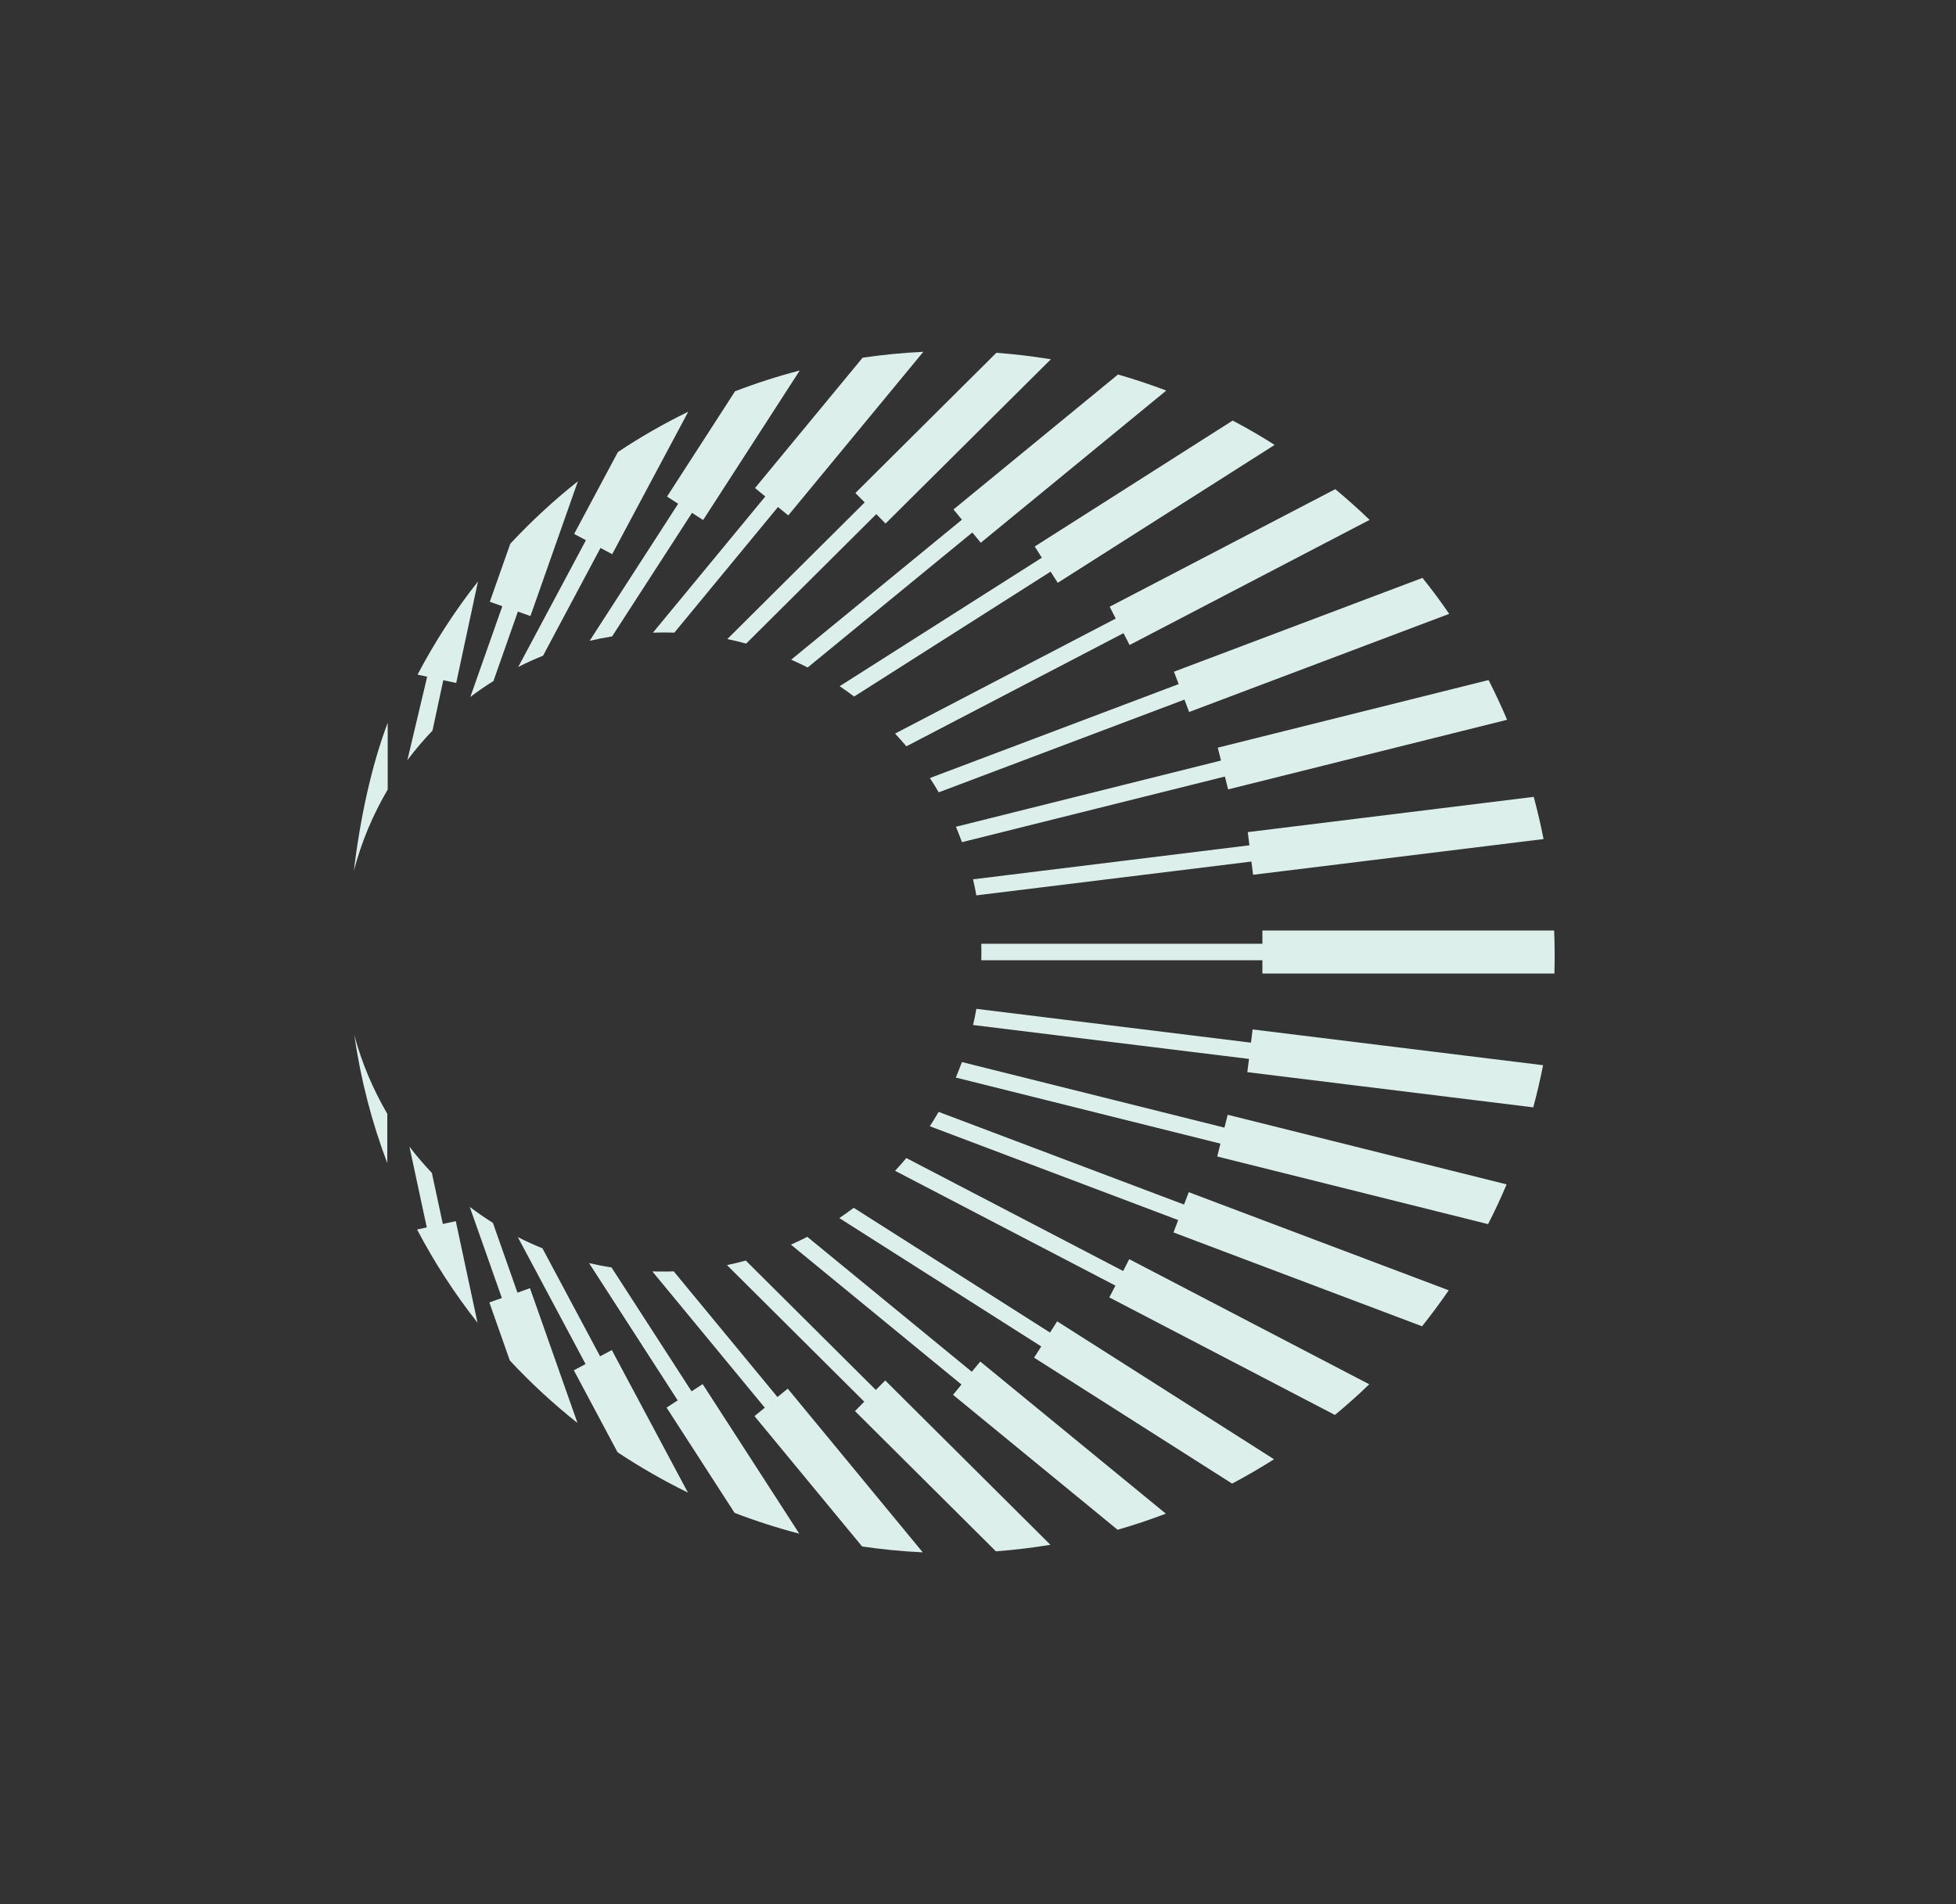 <svg width="38" height="37" viewBox="0 0 38 37" fill="none" xmlns="http://www.w3.org/2000/svg">
<rect x="0" y="0" width="38" height="37" fill="#333333" stroke="none"/>
<path d="M30.203 18.562C30.203 18.681 30.201 18.799 30.198 18.917H24.525V18.659H19.064C19.064 18.605 19.066 18.551 19.066 18.498C19.066 18.446 19.066 18.39 19.064 18.338H24.525V18.081H30.193C30.2 18.241 30.203 18.402 30.203 18.562ZM18.968 17.398L24.312 16.741L24.344 16.998L29.987 16.304C29.933 16.027 29.869 15.753 29.796 15.484L24.241 16.169L24.273 16.425L18.904 17.086C18.928 17.191 18.95 17.295 18.968 17.402V17.398ZM18.689 16.364L23.797 15.089L23.859 15.339L29.279 13.986C29.168 13.724 29.047 13.465 28.919 13.214L23.658 14.528L23.721 14.778L18.571 16.065C18.613 16.165 18.652 16.265 18.689 16.366V16.364ZM18.237 15.396L23.011 13.594L23.102 13.835L28.154 11.928C27.99 11.688 27.817 11.455 27.635 11.229L22.807 13.052L22.898 13.293L18.066 15.118C18.125 15.209 18.183 15.302 18.237 15.396ZM17.61 14.501L21.827 12.303L21.945 12.533L26.608 10.102C26.393 9.894 26.17 9.696 25.941 9.505L21.558 11.789L21.676 12.019L17.389 14.254C17.463 14.335 17.537 14.416 17.608 14.501H17.61ZM16.593 13.535L20.411 11.107L20.549 11.325L24.763 8.645C24.498 8.476 24.227 8.319 23.948 8.172L20.102 10.619L20.24 10.837L16.312 13.334C16.409 13.398 16.502 13.465 16.594 13.535H16.593ZM15.691 12.97L18.89 10.347L19.054 10.546L22.658 7.589C22.352 7.473 22.038 7.368 21.72 7.277L18.524 9.899L18.688 10.098L15.371 12.818C15.479 12.866 15.586 12.916 15.691 12.97ZM14.496 12.506L17.024 9.99L17.204 10.173L20.416 6.981C20.068 6.924 19.715 6.882 19.357 6.855L16.618 9.58L16.799 9.762L14.13 12.418C14.253 12.443 14.374 12.472 14.496 12.506ZM13.099 12.295L15.114 9.852L15.314 10.015L17.938 6.836C17.539 6.855 17.145 6.893 16.758 6.951L14.668 9.483L14.868 9.647L12.685 12.293C12.746 12.291 12.808 12.29 12.869 12.29C12.947 12.29 13.023 12.29 13.099 12.293V12.295ZM11.891 12.367L13.444 9.965L13.66 10.105L15.537 7.199C15.108 7.311 14.689 7.446 14.28 7.603L12.959 9.649L13.175 9.789L11.455 12.452C11.599 12.418 11.744 12.389 11.891 12.366V12.367ZM10.55 12.741L11.666 10.647L11.893 10.769L13.371 8C12.896 8.231 12.44 8.493 12.004 8.784L11.154 10.375L11.383 10.497L10.068 12.96C10.223 12.881 10.384 12.808 10.548 12.742L10.55 12.741ZM9.587 13.232L10.061 11.884L10.305 11.97L11.227 9.352C10.759 9.723 10.32 10.129 9.913 10.566L9.516 11.693L9.759 11.779L9.137 13.543C9.282 13.433 9.431 13.33 9.585 13.234L9.587 13.232ZM8.402 14.197L8.612 13.217L8.863 13.271L9.286 11.298C8.842 11.862 8.448 12.469 8.112 13.109L8.299 13.149L7.914 14.771C8.064 14.57 8.228 14.378 8.402 14.197ZM7.532 15.342V14.045C7.218 14.874 6.995 15.907 6.875 16.919C7.022 16.358 7.245 15.829 7.532 15.342ZM6.883 20.112C7.007 20.975 7.223 21.808 7.524 22.6V21.642C7.247 21.169 7.029 20.656 6.883 20.112ZM7.955 22.283L8.291 23.85L8.103 23.891C8.439 24.533 8.833 25.138 9.277 25.702L8.855 23.729L8.603 23.783L8.39 22.791C8.237 22.629 8.09 22.46 7.955 22.281V22.283ZM9.125 23.448L9.75 25.222L9.507 25.308L9.904 26.435C10.311 26.873 10.751 27.278 11.219 27.65L10.296 25.031L10.053 25.118L9.576 23.762C9.423 23.665 9.272 23.562 9.127 23.452L9.125 23.448ZM10.058 24.035L11.376 26.505L11.148 26.626L11.997 28.218C12.433 28.508 12.889 28.77 13.364 29.002L11.886 26.233L11.658 26.354L10.538 24.256C10.374 24.19 10.213 24.116 10.056 24.036L10.058 24.035ZM11.445 24.545L13.166 27.211L12.95 27.351L14.271 29.397C14.68 29.554 15.099 29.689 15.528 29.801L13.651 26.895L13.435 27.035L11.881 24.629C11.734 24.606 11.587 24.577 11.443 24.543L11.445 24.545ZM12.675 24.707L14.858 27.353L14.658 27.517L16.748 30.049C17.135 30.107 17.529 30.145 17.927 30.164L15.304 26.983L15.104 27.146L13.089 24.704C13.016 24.707 12.942 24.707 12.867 24.707C12.803 24.707 12.737 24.707 12.673 24.704L12.675 24.707ZM14.123 24.582L16.79 27.236L16.61 27.419L19.348 30.144C19.706 30.117 20.059 30.074 20.407 30.017L17.198 26.824L17.015 27.008L14.489 24.494C14.369 24.526 14.246 24.557 14.123 24.582ZM15.366 24.185L18.679 26.903L18.515 27.103L21.712 29.725C22.029 29.634 22.344 29.529 22.649 29.412L19.044 26.456L18.88 26.655L15.684 24.033C15.579 24.087 15.473 24.138 15.364 24.185H15.366ZM16.305 23.668L20.229 26.163L20.09 26.381L23.937 28.828C24.216 28.68 24.488 28.522 24.751 28.355L20.538 25.675L20.399 25.893L16.586 23.469C16.493 23.538 16.4 23.605 16.304 23.67L16.305 23.668ZM17.387 22.749L21.67 24.981L21.551 25.21L25.934 27.494C26.163 27.304 26.387 27.106 26.601 26.898L21.938 24.467L21.82 24.697L17.608 22.502C17.537 22.587 17.465 22.67 17.389 22.749H17.387ZM18.064 21.884L22.889 23.707L22.798 23.948L27.627 25.771C27.807 25.545 27.98 25.312 28.145 25.072L23.094 23.165L23.003 23.406L18.235 21.605C18.181 21.7 18.123 21.793 18.064 21.884ZM18.569 20.938L23.71 22.222L23.648 22.472L28.909 23.786C29.039 23.535 29.159 23.276 29.27 23.014L23.851 21.661L23.788 21.911L18.688 20.637C18.651 20.738 18.61 20.838 18.569 20.938ZM18.904 19.917L24.265 20.576L24.232 20.833L29.787 21.517C29.86 21.247 29.924 20.973 29.978 20.698L24.335 20.003L24.303 20.26L18.968 19.603C18.95 19.71 18.928 19.814 18.904 19.919V19.917Z" fill="#DCEFEA"/>
</svg>
